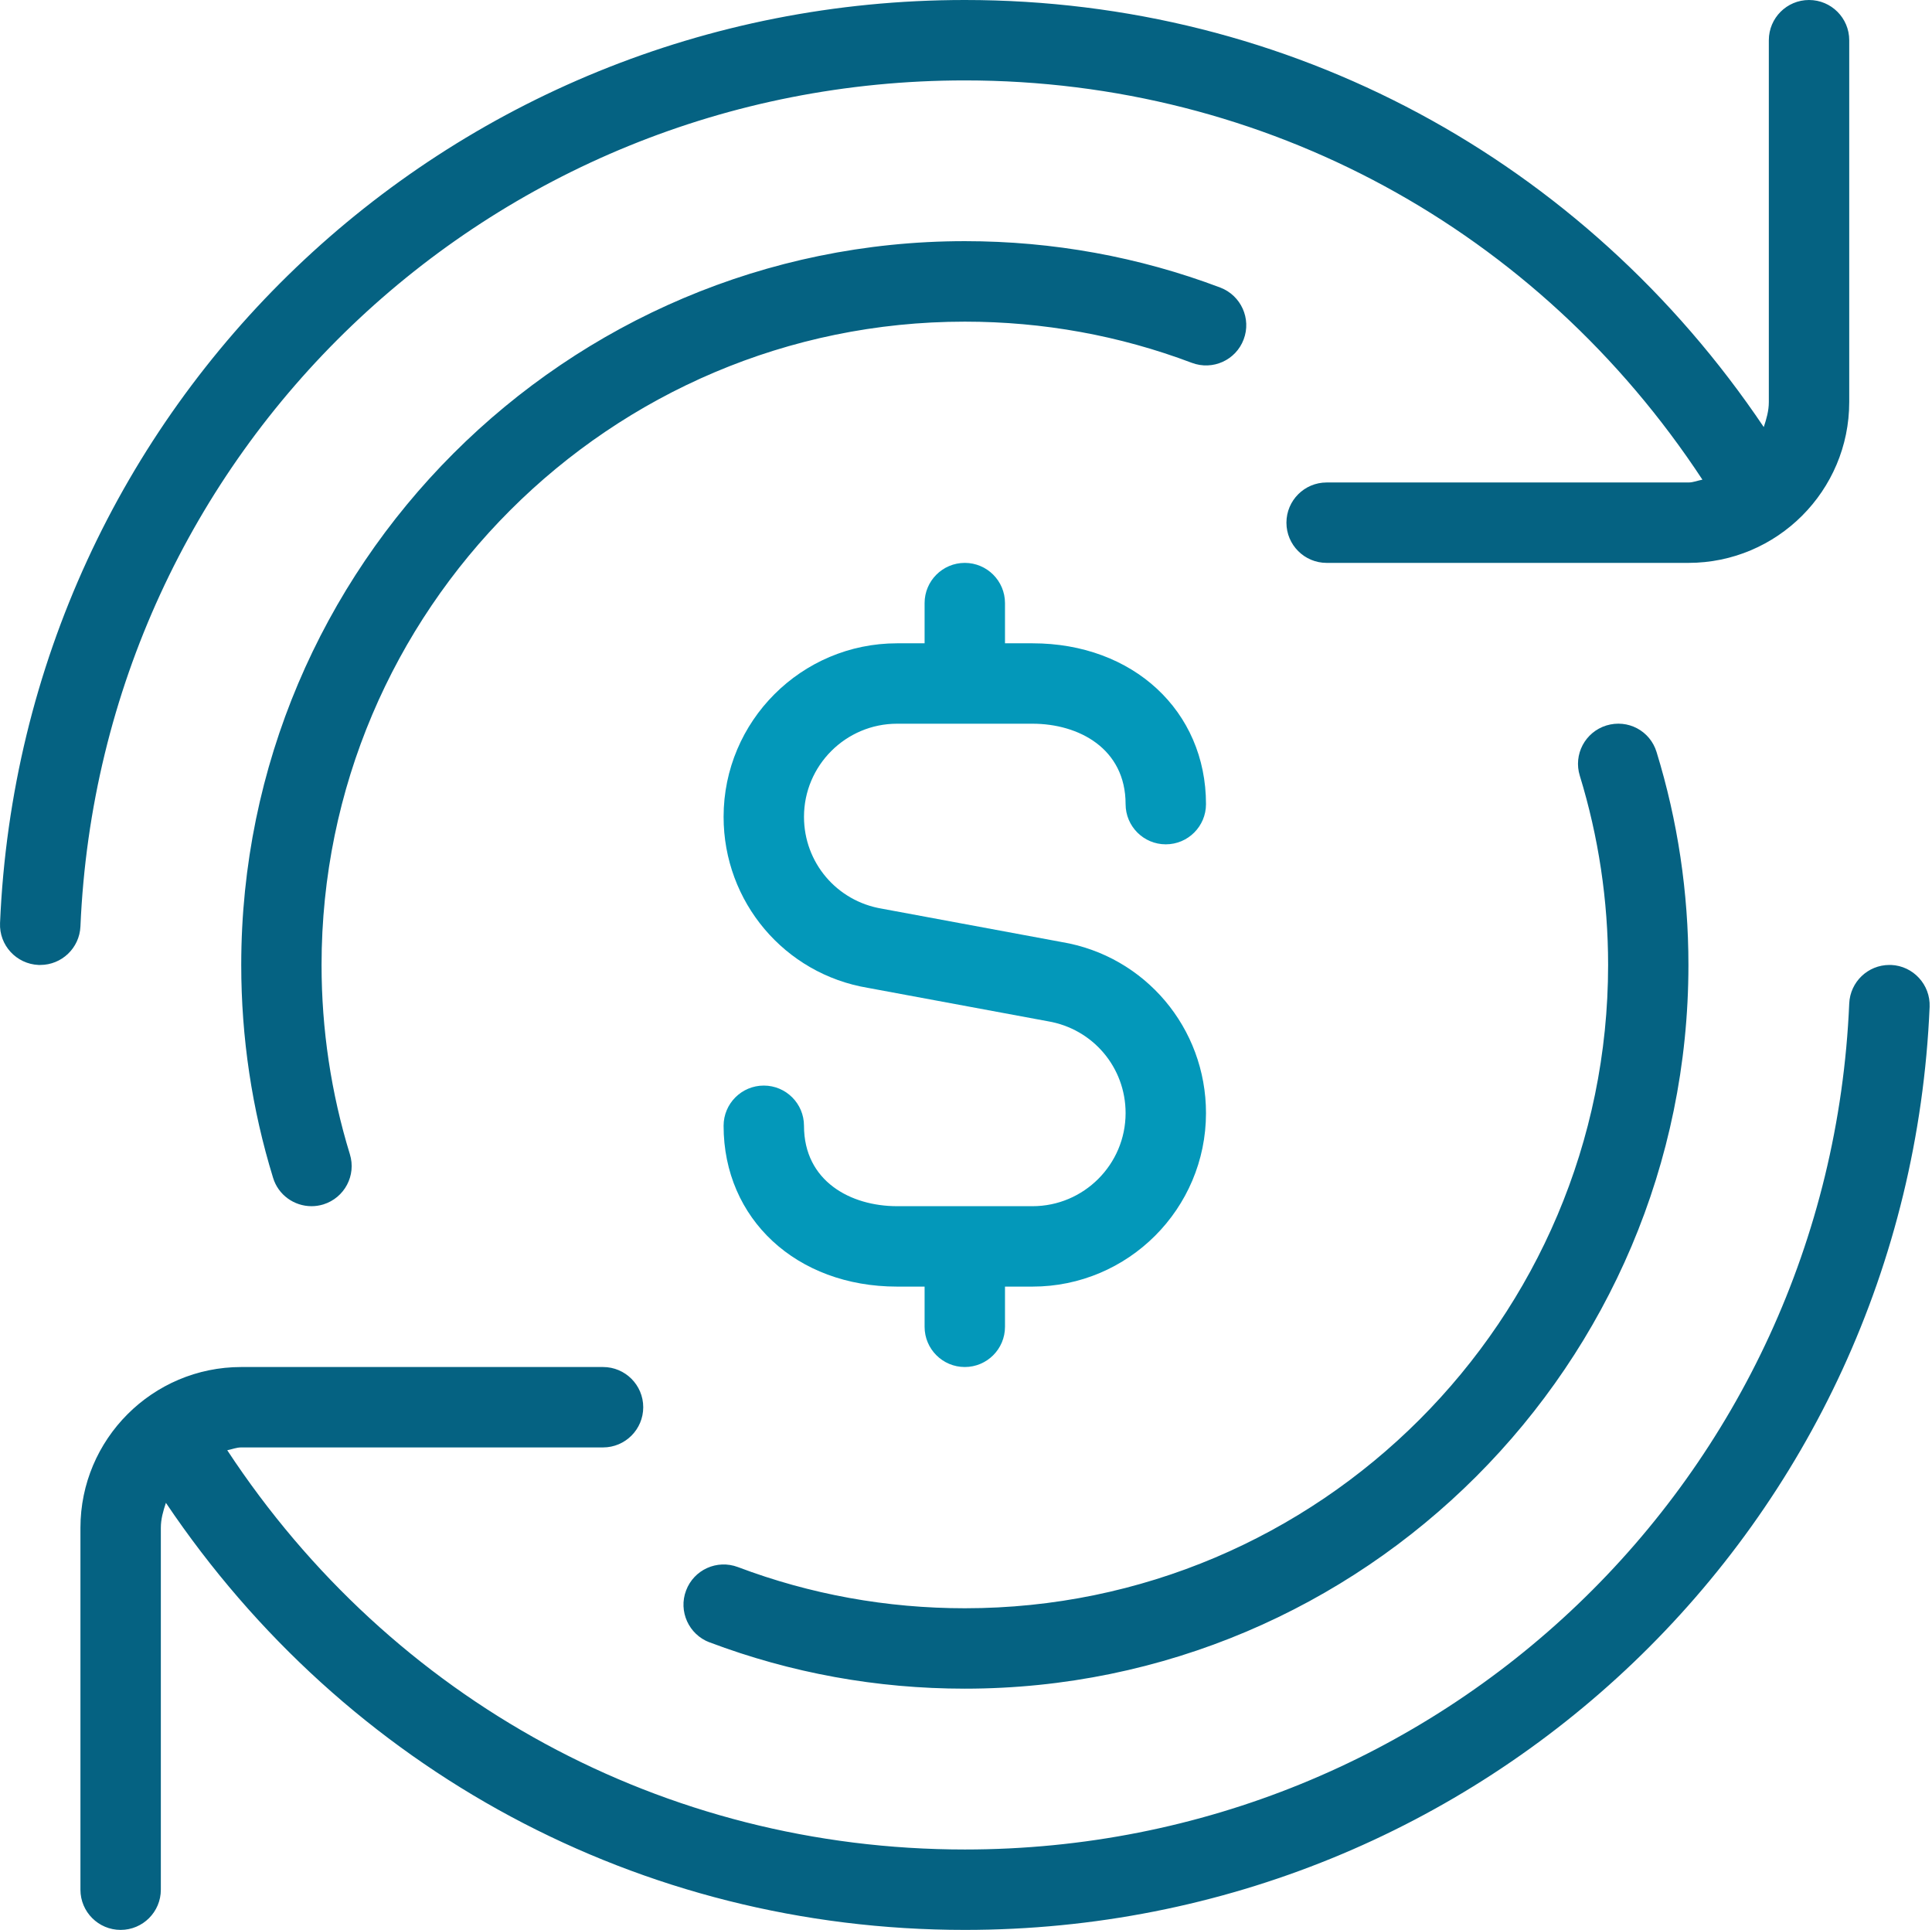 <svg width="801" height="800" viewBox="0 0 801 800" fill="none" xmlns="http://www.w3.org/2000/svg">
<path d="M800.016 417.367C790.849 631.933 615.116 800 400.016 800C265.349 800 143.383 733.867 68.783 622.967C67.683 626.267 66.683 629.667 66.683 633.333V783.333C66.683 792.533 59.216 800 50.016 800C40.816 800 33.349 792.533 33.349 783.333V633.333C33.349 596.567 63.249 566.667 100.016 566.667H250.016C259.216 566.667 266.683 574.133 266.683 583.333C266.683 592.533 259.216 600 250.016 600H100.016C97.949 600 96.149 600.8 94.216 601.167C162.383 704.8 275.283 766.667 400.016 766.667C597.216 766.667 758.283 612.6 766.683 415.967C767.083 407 774.449 400 783.349 400C783.583 400 783.816 400 784.049 400C793.216 400.4 800.383 408.167 800.016 417.367ZM400.016 33.333C524.749 33.333 637.683 95.2 705.816 198.833C703.849 199.2 702.049 200 700.016 200H550.016C540.816 200 533.349 207.467 533.349 216.667C533.349 225.867 540.816 233.333 550.016 233.333H700.016C736.783 233.333 766.683 203.433 766.683 166.667V16.667C766.683 7.467 759.216 0 750.016 0C740.816 0 733.349 7.467 733.349 16.667V166.667C733.349 170.333 732.349 173.733 731.249 177.033C656.649 66.133 534.683 0 400.016 0C184.916 0 9.183 168.067 0.016 382.633C-0.384 391.833 6.783 399.6 15.983 400C16.249 400 16.483 400 16.683 400C25.583 400 32.949 393 33.349 384.033C41.749 187.4 202.816 33.333 400.016 33.333ZM294.116 680.767C327.916 693.533 363.549 700 400.016 700C565.449 700 700.016 565.4 700.016 400C700.016 369.933 695.583 340.267 686.816 311.767C684.149 302.967 674.949 298 665.983 300.733C657.183 303.467 652.249 312.767 654.983 321.567C662.749 346.867 666.716 373.267 666.716 400C666.716 547.033 547.083 666.667 400.049 666.667C367.616 666.667 335.949 660.933 305.949 649.6C297.249 646.333 287.683 650.7 284.449 659.3C281.183 667.9 285.549 677.533 294.149 680.8L294.116 680.767ZM400.016 133.333C432.449 133.333 464.116 139.067 494.116 150.4C502.783 153.667 512.383 149.3 515.616 140.7C518.883 132.1 514.516 122.467 505.916 119.2C472.116 106.433 436.483 99.967 400.016 99.967C234.583 100 100.016 234.6 100.016 400C100.016 430.067 104.449 459.733 113.216 488.233C115.383 495.4 122.016 500 129.149 500C130.783 500 132.416 499.767 134.049 499.267C142.849 496.533 147.783 487.233 145.049 478.433C137.283 453.133 133.316 426.733 133.316 400C133.316 252.967 252.949 133.333 399.983 133.333H400.016Z" fill="#056282"/>
<path d="M371.933 300H428.067C447.267 300 466.667 310.3 466.667 333.333C466.667 342.533 474.133 350 483.333 350C492.533 350 500 342.533 500 333.333C500 294.7 469.767 266.667 428.067 266.667H416.667V250C416.667 240.8 409.2 233.333 400 233.333C390.8 233.333 383.333 240.8 383.333 250V266.667H371.933C332.267 266.667 300 298.933 300 338.6C300 373.9 325.3 403.733 359.833 409.5L434.4 423.333C453.1 426.467 466.667 442.467 466.667 461.4C466.667 482.7 449.333 500 428.067 500H371.933C352.733 500 333.333 489.7 333.333 466.667C333.333 457.467 325.867 450 316.667 450C307.467 450 300 457.467 300 466.667C300 505.3 330.233 533.333 371.933 533.333H383.333V550C383.333 559.2 390.8 566.667 400 566.667C409.2 566.667 416.667 559.2 416.667 550V533.333H428.067C467.733 533.333 500 501.067 500 461.4C500 426.1 474.7 396.267 440.167 390.5L365.6 376.667C346.9 373.533 333.333 357.533 333.333 338.6C333.333 317.3 350.667 300 371.933 300Z" fill="#0398BA"/>
</svg>
